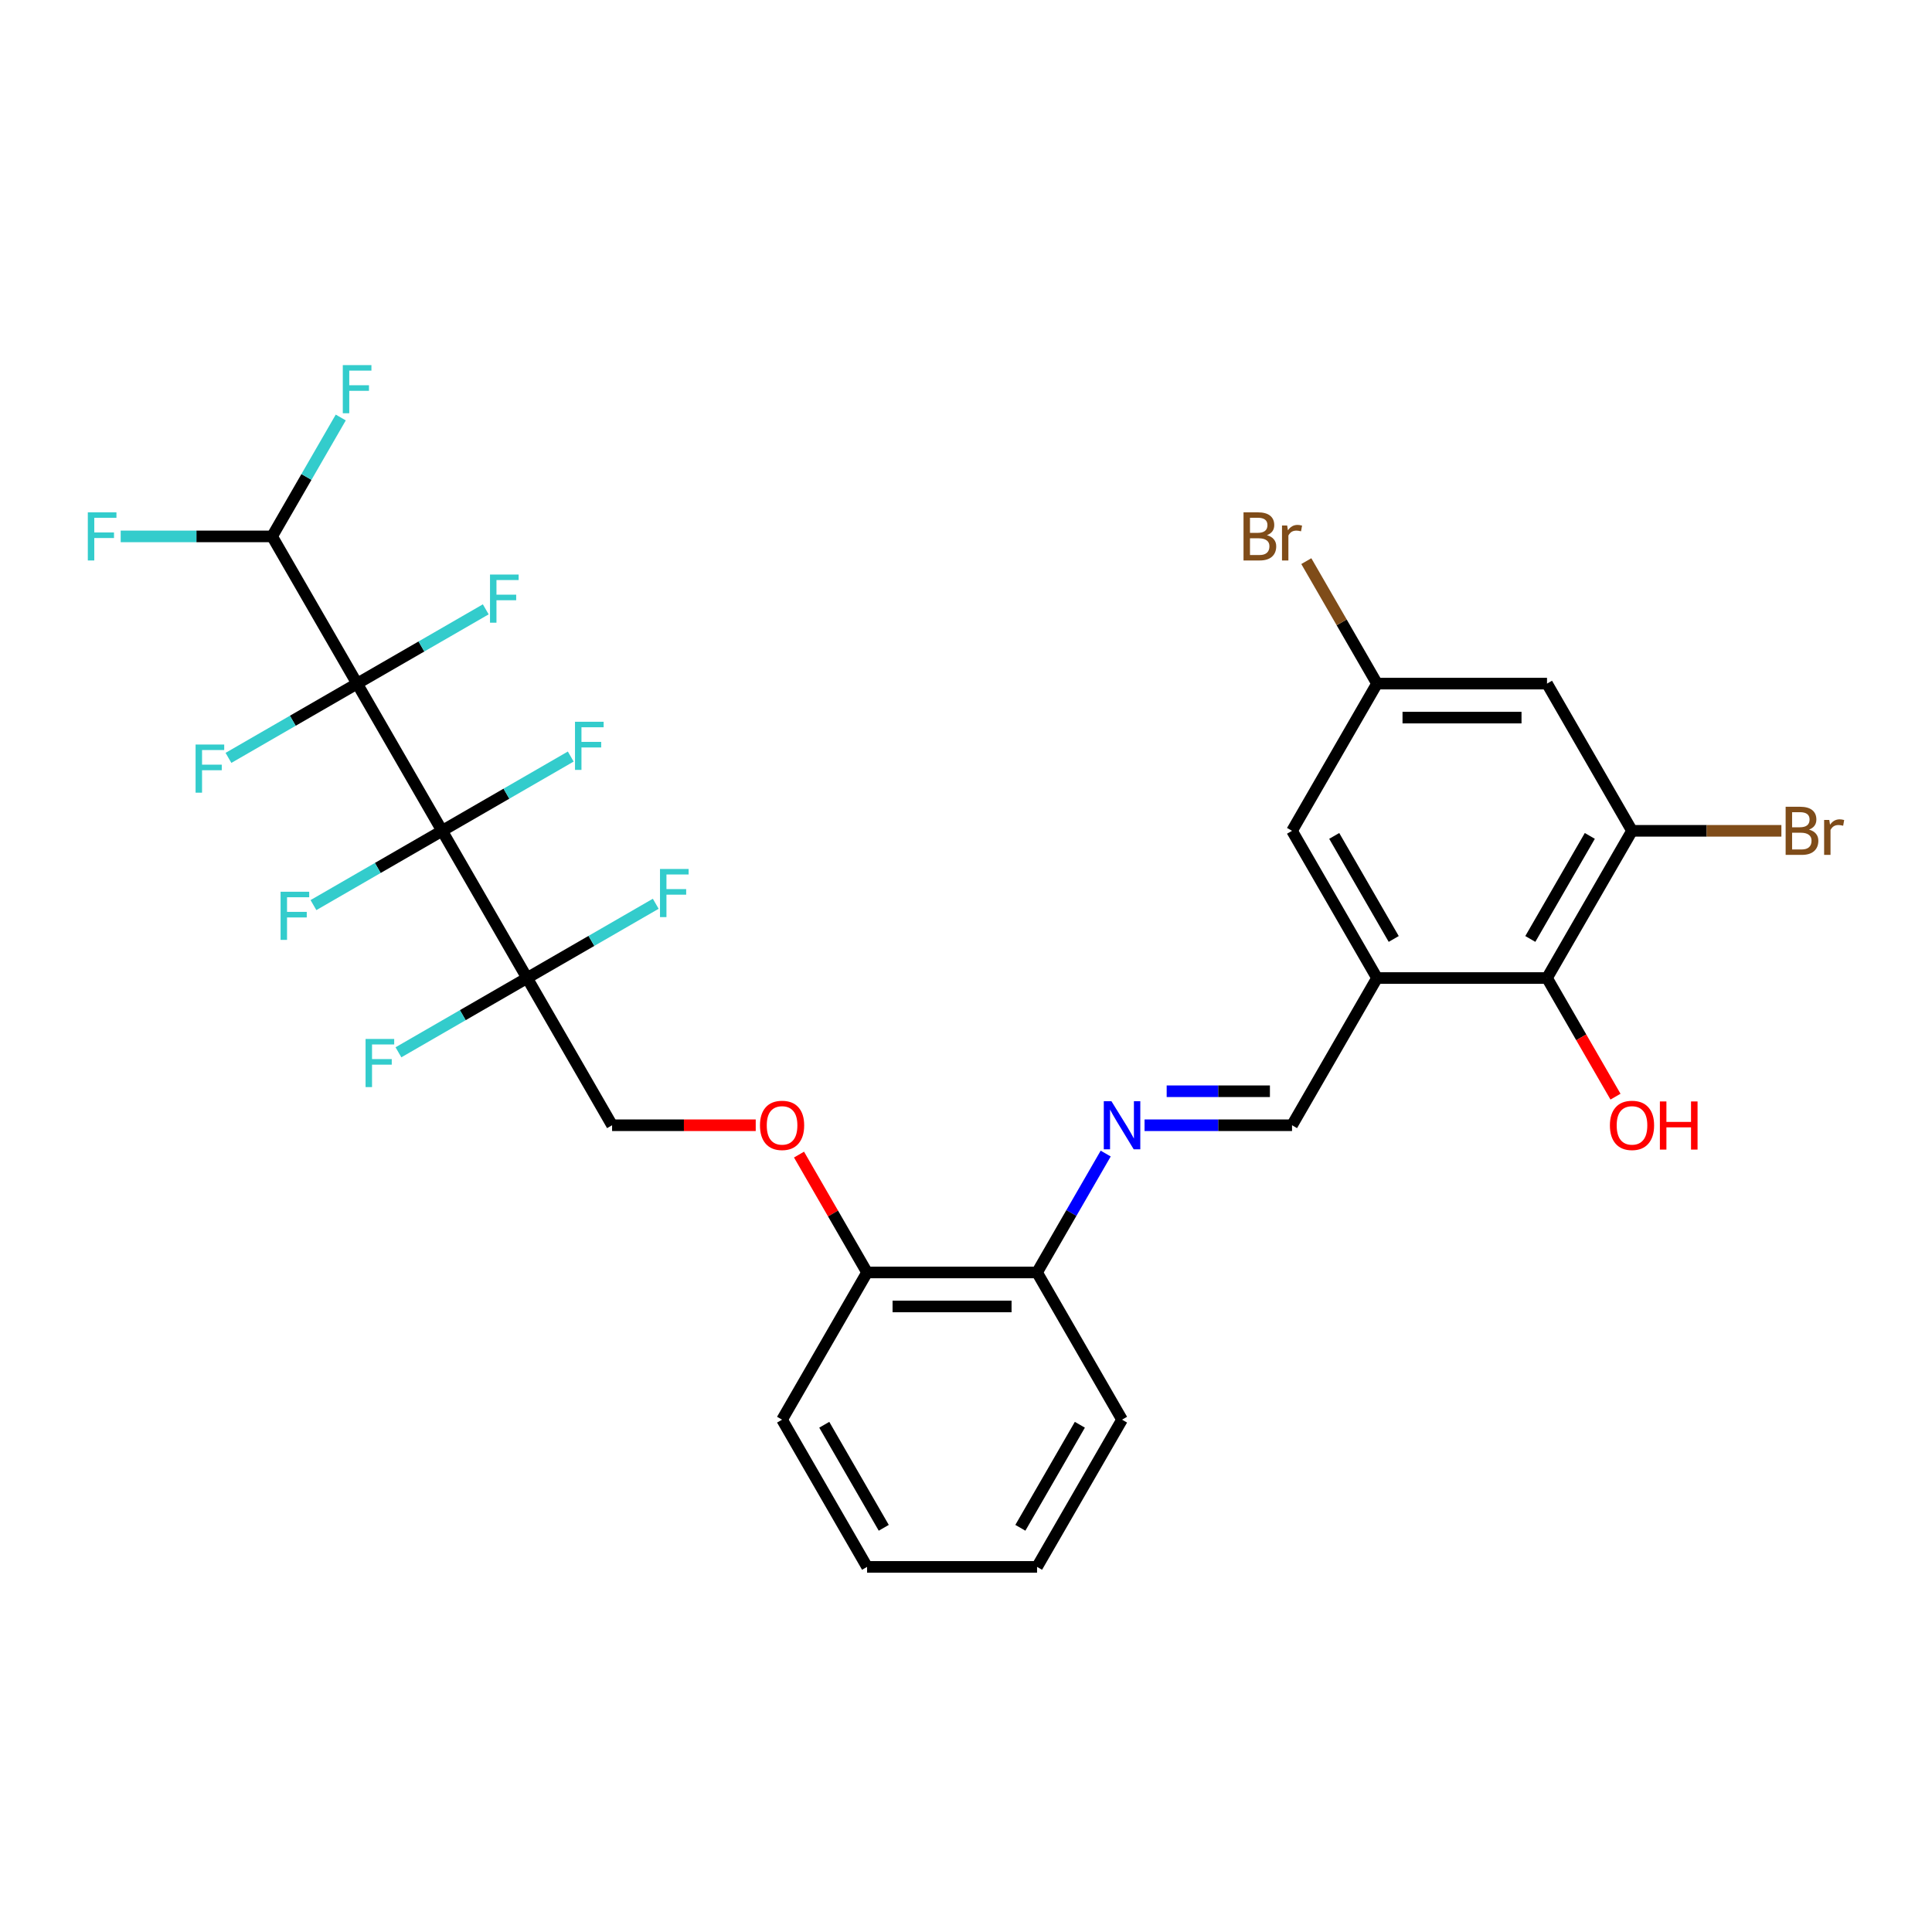 <?xml version='1.0' encoding='iso-8859-1'?>
<svg version='1.1' baseProfile='full'
              xmlns='http://www.w3.org/2000/svg'
                      xmlns:rdkit='http://www.rdkit.org/xml'
                      xmlns:xlink='http://www.w3.org/1999/xlink'
                  xml:space='preserve'
width='1000px' height='1000px' viewBox='0 0 1000 1000'>
<!-- END OF HEADER -->
<rect style='opacity:1.0;fill:#FFFFFF;stroke:none' width='1000' height='1000' x='0' y='0'> </rect>
<path class='bond-0' d='M 228.832,430.033 L 184.84,353.836' style='fill:none;fill-rule:evenodd;stroke:#000000;stroke-width:6px;stroke-linecap:butt;stroke-linejoin:miter;stroke-opacity:1' />
<path class='bond-1' d='M 228.832,430.033 L 272.824,506.229' style='fill:none;fill-rule:evenodd;stroke:#000000;stroke-width:6px;stroke-linecap:butt;stroke-linejoin:miter;stroke-opacity:1' />
<path class='bond-12' d='M 228.832,430.033 L 262.126,410.81' style='fill:none;fill-rule:evenodd;stroke:#000000;stroke-width:6px;stroke-linecap:butt;stroke-linejoin:miter;stroke-opacity:1' />
<path class='bond-12' d='M 262.126,410.81 L 295.421,391.587' style='fill:none;fill-rule:evenodd;stroke:#33CCCC;stroke-width:6px;stroke-linecap:butt;stroke-linejoin:miter;stroke-opacity:1' />
<path class='bond-13' d='M 228.832,430.033 L 195.537,449.255' style='fill:none;fill-rule:evenodd;stroke:#000000;stroke-width:6px;stroke-linecap:butt;stroke-linejoin:miter;stroke-opacity:1' />
<path class='bond-13' d='M 195.537,449.255 L 162.243,468.478' style='fill:none;fill-rule:evenodd;stroke:#33CCCC;stroke-width:6px;stroke-linecap:butt;stroke-linejoin:miter;stroke-opacity:1' />
<path class='bond-6' d='M 184.84,353.836 L 140.847,277.639' style='fill:none;fill-rule:evenodd;stroke:#000000;stroke-width:6px;stroke-linecap:butt;stroke-linejoin:miter;stroke-opacity:1' />
<path class='bond-15' d='M 184.84,353.836 L 218.134,334.613' style='fill:none;fill-rule:evenodd;stroke:#000000;stroke-width:6px;stroke-linecap:butt;stroke-linejoin:miter;stroke-opacity:1' />
<path class='bond-15' d='M 218.134,334.613 L 251.428,315.391' style='fill:none;fill-rule:evenodd;stroke:#33CCCC;stroke-width:6px;stroke-linecap:butt;stroke-linejoin:miter;stroke-opacity:1' />
<path class='bond-16' d='M 184.84,353.836 L 151.545,373.058' style='fill:none;fill-rule:evenodd;stroke:#000000;stroke-width:6px;stroke-linecap:butt;stroke-linejoin:miter;stroke-opacity:1' />
<path class='bond-16' d='M 151.545,373.058 L 118.251,392.281' style='fill:none;fill-rule:evenodd;stroke:#33CCCC;stroke-width:6px;stroke-linecap:butt;stroke-linejoin:miter;stroke-opacity:1' />
<path class='bond-9' d='M 272.824,506.229 L 316.816,582.426' style='fill:none;fill-rule:evenodd;stroke:#000000;stroke-width:6px;stroke-linecap:butt;stroke-linejoin:miter;stroke-opacity:1' />
<path class='bond-19' d='M 272.824,506.229 L 239.53,525.452' style='fill:none;fill-rule:evenodd;stroke:#000000;stroke-width:6px;stroke-linecap:butt;stroke-linejoin:miter;stroke-opacity:1' />
<path class='bond-19' d='M 239.53,525.452 L 206.235,544.674' style='fill:none;fill-rule:evenodd;stroke:#33CCCC;stroke-width:6px;stroke-linecap:butt;stroke-linejoin:miter;stroke-opacity:1' />
<path class='bond-20' d='M 272.824,506.229 L 306.119,487.007' style='fill:none;fill-rule:evenodd;stroke:#000000;stroke-width:6px;stroke-linecap:butt;stroke-linejoin:miter;stroke-opacity:1' />
<path class='bond-20' d='M 306.119,487.007 L 339.413,467.784' style='fill:none;fill-rule:evenodd;stroke:#33CCCC;stroke-width:6px;stroke-linecap:butt;stroke-linejoin:miter;stroke-opacity:1' />
<path class='bond-2' d='M 712.746,506.229 L 668.754,582.426' style='fill:none;fill-rule:evenodd;stroke:#000000;stroke-width:6px;stroke-linecap:butt;stroke-linejoin:miter;stroke-opacity:1' />
<path class='bond-5' d='M 712.746,506.229 L 800.731,506.229' style='fill:none;fill-rule:evenodd;stroke:#000000;stroke-width:6px;stroke-linecap:butt;stroke-linejoin:miter;stroke-opacity:1' />
<path class='bond-10' d='M 712.746,506.229 L 668.754,430.033' style='fill:none;fill-rule:evenodd;stroke:#000000;stroke-width:6px;stroke-linecap:butt;stroke-linejoin:miter;stroke-opacity:1' />
<path class='bond-10' d='M 721.387,486.001 L 690.592,432.664' style='fill:none;fill-rule:evenodd;stroke:#000000;stroke-width:6px;stroke-linecap:butt;stroke-linejoin:miter;stroke-opacity:1' />
<path class='bond-3' d='M 844.723,430.033 L 800.731,506.229' style='fill:none;fill-rule:evenodd;stroke:#000000;stroke-width:6px;stroke-linecap:butt;stroke-linejoin:miter;stroke-opacity:1' />
<path class='bond-3' d='M 822.885,432.664 L 792.09,486.001' style='fill:none;fill-rule:evenodd;stroke:#000000;stroke-width:6px;stroke-linecap:butt;stroke-linejoin:miter;stroke-opacity:1' />
<path class='bond-21' d='M 844.723,430.033 L 883.384,430.033' style='fill:none;fill-rule:evenodd;stroke:#000000;stroke-width:6px;stroke-linecap:butt;stroke-linejoin:miter;stroke-opacity:1' />
<path class='bond-21' d='M 883.384,430.033 L 922.044,430.033' style='fill:none;fill-rule:evenodd;stroke:#7F4C19;stroke-width:6px;stroke-linecap:butt;stroke-linejoin:miter;stroke-opacity:1' />
<path class='bond-31' d='M 844.723,430.033 L 800.731,353.836' style='fill:none;fill-rule:evenodd;stroke:#000000;stroke-width:6px;stroke-linecap:butt;stroke-linejoin:miter;stroke-opacity:1' />
<path class='bond-4' d='M 572.307,597.084 L 554.542,627.854' style='fill:none;fill-rule:evenodd;stroke:#0000FF;stroke-width:6px;stroke-linecap:butt;stroke-linejoin:miter;stroke-opacity:1' />
<path class='bond-4' d='M 554.542,627.854 L 536.778,658.623' style='fill:none;fill-rule:evenodd;stroke:#000000;stroke-width:6px;stroke-linecap:butt;stroke-linejoin:miter;stroke-opacity:1' />
<path class='bond-7' d='M 592.419,582.426 L 630.587,582.426' style='fill:none;fill-rule:evenodd;stroke:#0000FF;stroke-width:6px;stroke-linecap:butt;stroke-linejoin:miter;stroke-opacity:1' />
<path class='bond-7' d='M 630.587,582.426 L 668.754,582.426' style='fill:none;fill-rule:evenodd;stroke:#000000;stroke-width:6px;stroke-linecap:butt;stroke-linejoin:miter;stroke-opacity:1' />
<path class='bond-7' d='M 603.869,564.829 L 630.587,564.829' style='fill:none;fill-rule:evenodd;stroke:#0000FF;stroke-width:6px;stroke-linecap:butt;stroke-linejoin:miter;stroke-opacity:1' />
<path class='bond-7' d='M 630.587,564.829 L 657.304,564.829' style='fill:none;fill-rule:evenodd;stroke:#000000;stroke-width:6px;stroke-linecap:butt;stroke-linejoin:miter;stroke-opacity:1' />
<path class='bond-24' d='M 800.731,506.229 L 818.455,536.928' style='fill:none;fill-rule:evenodd;stroke:#000000;stroke-width:6px;stroke-linecap:butt;stroke-linejoin:miter;stroke-opacity:1' />
<path class='bond-24' d='M 818.455,536.928 L 836.179,567.627' style='fill:none;fill-rule:evenodd;stroke:#FF0000;stroke-width:6px;stroke-linecap:butt;stroke-linejoin:miter;stroke-opacity:1' />
<path class='bond-22' d='M 140.847,277.639 L 158.612,246.87' style='fill:none;fill-rule:evenodd;stroke:#000000;stroke-width:6px;stroke-linecap:butt;stroke-linejoin:miter;stroke-opacity:1' />
<path class='bond-22' d='M 158.612,246.87 L 176.377,216.1' style='fill:none;fill-rule:evenodd;stroke:#33CCCC;stroke-width:6px;stroke-linecap:butt;stroke-linejoin:miter;stroke-opacity:1' />
<path class='bond-23' d='M 140.847,277.639 L 101.659,277.639' style='fill:none;fill-rule:evenodd;stroke:#000000;stroke-width:6px;stroke-linecap:butt;stroke-linejoin:miter;stroke-opacity:1' />
<path class='bond-23' d='M 101.659,277.639 L 62.471,277.639' style='fill:none;fill-rule:evenodd;stroke:#33CCCC;stroke-width:6px;stroke-linecap:butt;stroke-linejoin:miter;stroke-opacity:1' />
<path class='bond-8' d='M 800.731,353.836 L 712.746,353.836' style='fill:none;fill-rule:evenodd;stroke:#000000;stroke-width:6px;stroke-linecap:butt;stroke-linejoin:miter;stroke-opacity:1' />
<path class='bond-8' d='M 787.533,371.433 L 725.944,371.433' style='fill:none;fill-rule:evenodd;stroke:#000000;stroke-width:6px;stroke-linecap:butt;stroke-linejoin:miter;stroke-opacity:1' />
<path class='bond-17' d='M 316.816,582.426 L 353.99,582.426' style='fill:none;fill-rule:evenodd;stroke:#000000;stroke-width:6px;stroke-linecap:butt;stroke-linejoin:miter;stroke-opacity:1' />
<path class='bond-17' d='M 353.99,582.426 L 391.163,582.426' style='fill:none;fill-rule:evenodd;stroke:#FF0000;stroke-width:6px;stroke-linecap:butt;stroke-linejoin:miter;stroke-opacity:1' />
<path class='bond-11' d='M 668.754,430.033 L 712.746,353.836' style='fill:none;fill-rule:evenodd;stroke:#000000;stroke-width:6px;stroke-linecap:butt;stroke-linejoin:miter;stroke-opacity:1' />
<path class='bond-25' d='M 712.746,353.836 L 694.446,322.138' style='fill:none;fill-rule:evenodd;stroke:#000000;stroke-width:6px;stroke-linecap:butt;stroke-linejoin:miter;stroke-opacity:1' />
<path class='bond-25' d='M 694.446,322.138 L 676.145,290.44' style='fill:none;fill-rule:evenodd;stroke:#7F4C19;stroke-width:6px;stroke-linecap:butt;stroke-linejoin:miter;stroke-opacity:1' />
<path class='bond-14' d='M 536.778,658.623 L 448.793,658.623' style='fill:none;fill-rule:evenodd;stroke:#000000;stroke-width:6px;stroke-linecap:butt;stroke-linejoin:miter;stroke-opacity:1' />
<path class='bond-14' d='M 523.58,676.22 L 461.991,676.22' style='fill:none;fill-rule:evenodd;stroke:#000000;stroke-width:6px;stroke-linecap:butt;stroke-linejoin:miter;stroke-opacity:1' />
<path class='bond-26' d='M 536.778,658.623 L 580.77,734.82' style='fill:none;fill-rule:evenodd;stroke:#000000;stroke-width:6px;stroke-linecap:butt;stroke-linejoin:miter;stroke-opacity:1' />
<path class='bond-18' d='M 413.568,597.612 L 431.181,628.118' style='fill:none;fill-rule:evenodd;stroke:#FF0000;stroke-width:6px;stroke-linecap:butt;stroke-linejoin:miter;stroke-opacity:1' />
<path class='bond-18' d='M 431.181,628.118 L 448.793,658.623' style='fill:none;fill-rule:evenodd;stroke:#000000;stroke-width:6px;stroke-linecap:butt;stroke-linejoin:miter;stroke-opacity:1' />
<path class='bond-27' d='M 448.793,658.623 L 404.801,734.82' style='fill:none;fill-rule:evenodd;stroke:#000000;stroke-width:6px;stroke-linecap:butt;stroke-linejoin:miter;stroke-opacity:1' />
<path class='bond-30' d='M 580.77,734.82 L 536.778,811.017' style='fill:none;fill-rule:evenodd;stroke:#000000;stroke-width:6px;stroke-linecap:butt;stroke-linejoin:miter;stroke-opacity:1' />
<path class='bond-30' d='M 558.932,737.451 L 528.137,790.789' style='fill:none;fill-rule:evenodd;stroke:#000000;stroke-width:6px;stroke-linecap:butt;stroke-linejoin:miter;stroke-opacity:1' />
<path class='bond-29' d='M 404.801,734.82 L 448.793,811.017' style='fill:none;fill-rule:evenodd;stroke:#000000;stroke-width:6px;stroke-linecap:butt;stroke-linejoin:miter;stroke-opacity:1' />
<path class='bond-29' d='M 426.639,737.451 L 457.434,790.789' style='fill:none;fill-rule:evenodd;stroke:#000000;stroke-width:6px;stroke-linecap:butt;stroke-linejoin:miter;stroke-opacity:1' />
<path class='bond-28' d='M 536.778,811.017 L 448.793,811.017' style='fill:none;fill-rule:evenodd;stroke:#000000;stroke-width:6px;stroke-linecap:butt;stroke-linejoin:miter;stroke-opacity:1' />
<path  class='atom-5' d='M 575.262 569.967
L 583.427 583.165
Q 584.236 584.467, 585.539 586.825
Q 586.841 589.183, 586.911 589.324
L 586.911 569.967
L 590.219 569.967
L 590.219 594.885
L 586.805 594.885
L 578.042 580.455
Q 577.022 578.766, 575.931 576.83
Q 574.875 574.895, 574.558 574.296
L 574.558 594.885
L 571.32 594.885
L 571.32 569.967
L 575.262 569.967
' fill='#0000FF'/>
<path  class='atom-13' d='M 297.62 373.582
L 312.437 373.582
L 312.437 376.432
L 300.964 376.432
L 300.964 383.999
L 311.17 383.999
L 311.17 386.885
L 300.964 386.885
L 300.964 398.499
L 297.62 398.499
L 297.62 373.582
' fill='#33CCCC'/>
<path  class='atom-14' d='M 145.227 461.566
L 160.043 461.566
L 160.043 464.417
L 148.57 464.417
L 148.57 471.984
L 158.776 471.984
L 158.776 474.869
L 148.57 474.869
L 148.57 486.483
L 145.227 486.483
L 145.227 461.566
' fill='#33CCCC'/>
<path  class='atom-16' d='M 253.628 297.385
L 268.445 297.385
L 268.445 300.236
L 256.971 300.236
L 256.971 307.802
L 267.178 307.802
L 267.178 310.688
L 256.971 310.688
L 256.971 322.302
L 253.628 322.302
L 253.628 297.385
' fill='#33CCCC'/>
<path  class='atom-17' d='M 101.234 385.369
L 116.051 385.369
L 116.051 388.22
L 104.578 388.22
L 104.578 395.787
L 114.784 395.787
L 114.784 398.673
L 104.578 398.673
L 104.578 410.287
L 101.234 410.287
L 101.234 385.369
' fill='#33CCCC'/>
<path  class='atom-18' d='M 393.363 582.496
Q 393.363 576.514, 396.319 573.17
Q 399.275 569.827, 404.801 569.827
Q 410.326 569.827, 413.282 573.17
Q 416.239 576.514, 416.239 582.496
Q 416.239 588.55, 413.247 591.999
Q 410.256 595.413, 404.801 595.413
Q 399.311 595.413, 396.319 591.999
Q 393.363 588.585, 393.363 582.496
M 404.801 592.597
Q 408.602 592.597, 410.643 590.063
Q 412.719 587.494, 412.719 582.496
Q 412.719 577.605, 410.643 575.141
Q 408.602 572.642, 404.801 572.642
Q 401 572.642, 398.923 575.106
Q 396.882 577.569, 396.882 582.496
Q 396.882 587.529, 398.923 590.063
Q 401 592.597, 404.801 592.597
' fill='#FF0000'/>
<path  class='atom-20' d='M 189.219 537.763
L 204.036 537.763
L 204.036 540.614
L 192.562 540.614
L 192.562 548.18
L 202.769 548.18
L 202.769 551.066
L 192.562 551.066
L 192.562 562.68
L 189.219 562.68
L 189.219 537.763
' fill='#33CCCC'/>
<path  class='atom-21' d='M 341.613 449.778
L 356.429 449.778
L 356.429 452.629
L 344.956 452.629
L 344.956 460.196
L 355.162 460.196
L 355.162 463.082
L 344.956 463.082
L 344.956 474.696
L 341.613 474.696
L 341.613 449.778
' fill='#33CCCC'/>
<path  class='atom-22' d='M 936.35 429.399
Q 938.743 430.068, 939.94 431.546
Q 941.172 432.989, 941.172 435.136
Q 941.172 438.585, 938.955 440.555
Q 936.773 442.491, 932.62 442.491
L 924.244 442.491
L 924.244 417.574
L 931.599 417.574
Q 935.858 417.574, 938.004 419.298
Q 940.151 421.023, 940.151 424.19
Q 940.151 427.956, 936.35 429.399
M 927.587 420.389
L 927.587 428.202
L 931.599 428.202
Q 934.063 428.202, 935.33 427.217
Q 936.632 426.196, 936.632 424.19
Q 936.632 420.389, 931.599 420.389
L 927.587 420.389
M 932.62 439.676
Q 935.048 439.676, 936.35 438.514
Q 937.652 437.353, 937.652 435.136
Q 937.652 433.094, 936.209 432.074
Q 934.802 431.018, 932.092 431.018
L 927.587 431.018
L 927.587 439.676
L 932.62 439.676
' fill='#7F4C19'/>
<path  class='atom-22' d='M 946.838 424.401
L 947.225 426.9
Q 949.126 424.085, 952.223 424.085
Q 953.208 424.085, 954.545 424.437
L 954.018 427.393
Q 952.504 427.041, 951.66 427.041
Q 950.181 427.041, 949.196 427.639
Q 948.246 428.202, 947.472 429.575
L 947.472 442.491
L 944.163 442.491
L 944.163 424.401
L 946.838 424.401
' fill='#7F4C19'/>
<path  class='atom-23' d='M 177.431 188.983
L 192.248 188.983
L 192.248 191.834
L 180.775 191.834
L 180.775 199.401
L 190.981 199.401
L 190.981 202.287
L 180.775 202.287
L 180.775 213.901
L 177.431 213.901
L 177.431 188.983
' fill='#33CCCC'/>
<path  class='atom-24' d='M 45.455 265.18
L 60.271 265.18
L 60.271 268.031
L 48.798 268.031
L 48.798 275.598
L 59.004 275.598
L 59.004 278.484
L 48.798 278.484
L 48.798 290.098
L 45.455 290.098
L 45.455 265.18
' fill='#33CCCC'/>
<path  class='atom-25' d='M 833.285 582.496
Q 833.285 576.514, 836.242 573.17
Q 839.198 569.827, 844.723 569.827
Q 850.249 569.827, 853.205 573.17
Q 856.161 576.514, 856.161 582.496
Q 856.161 588.55, 853.17 591.999
Q 850.178 595.413, 844.723 595.413
Q 839.233 595.413, 836.242 591.999
Q 833.285 588.585, 833.285 582.496
M 844.723 592.597
Q 848.524 592.597, 850.565 590.063
Q 852.642 587.494, 852.642 582.496
Q 852.642 577.605, 850.565 575.141
Q 848.524 572.642, 844.723 572.642
Q 840.922 572.642, 838.846 575.106
Q 836.805 577.569, 836.805 582.496
Q 836.805 587.529, 838.846 590.063
Q 840.922 592.597, 844.723 592.597
' fill='#FF0000'/>
<path  class='atom-25' d='M 859.153 570.108
L 862.531 570.108
L 862.531 580.702
L 875.271 580.702
L 875.271 570.108
L 878.65 570.108
L 878.65 595.025
L 875.271 595.025
L 875.271 583.517
L 862.531 583.517
L 862.531 595.025
L 859.153 595.025
L 859.153 570.108
' fill='#FF0000'/>
<path  class='atom-26' d='M 655.75 277.005
Q 658.143 277.674, 659.34 279.152
Q 660.572 280.595, 660.572 282.742
Q 660.572 286.191, 658.354 288.162
Q 656.172 290.098, 652.02 290.098
L 643.643 290.098
L 643.643 265.18
L 650.999 265.18
Q 655.257 265.18, 657.404 266.905
Q 659.551 268.629, 659.551 271.797
Q 659.551 275.562, 655.75 277.005
M 646.987 267.996
L 646.987 275.809
L 650.999 275.809
Q 653.463 275.809, 654.73 274.823
Q 656.032 273.803, 656.032 271.797
Q 656.032 267.996, 650.999 267.996
L 646.987 267.996
M 652.02 287.282
Q 654.448 287.282, 655.75 286.121
Q 657.052 284.959, 657.052 282.742
Q 657.052 280.701, 655.609 279.68
Q 654.202 278.624, 651.492 278.624
L 646.987 278.624
L 646.987 287.282
L 652.02 287.282
' fill='#7F4C19'/>
<path  class='atom-26' d='M 666.238 272.008
L 666.625 274.507
Q 668.525 271.691, 671.623 271.691
Q 672.608 271.691, 673.945 272.043
L 673.417 274.999
Q 671.904 274.647, 671.059 274.647
Q 669.581 274.647, 668.596 275.246
Q 667.646 275.809, 666.871 277.181
L 666.871 290.098
L 663.563 290.098
L 663.563 272.008
L 666.238 272.008
' fill='#7F4C19'/>
</svg>
